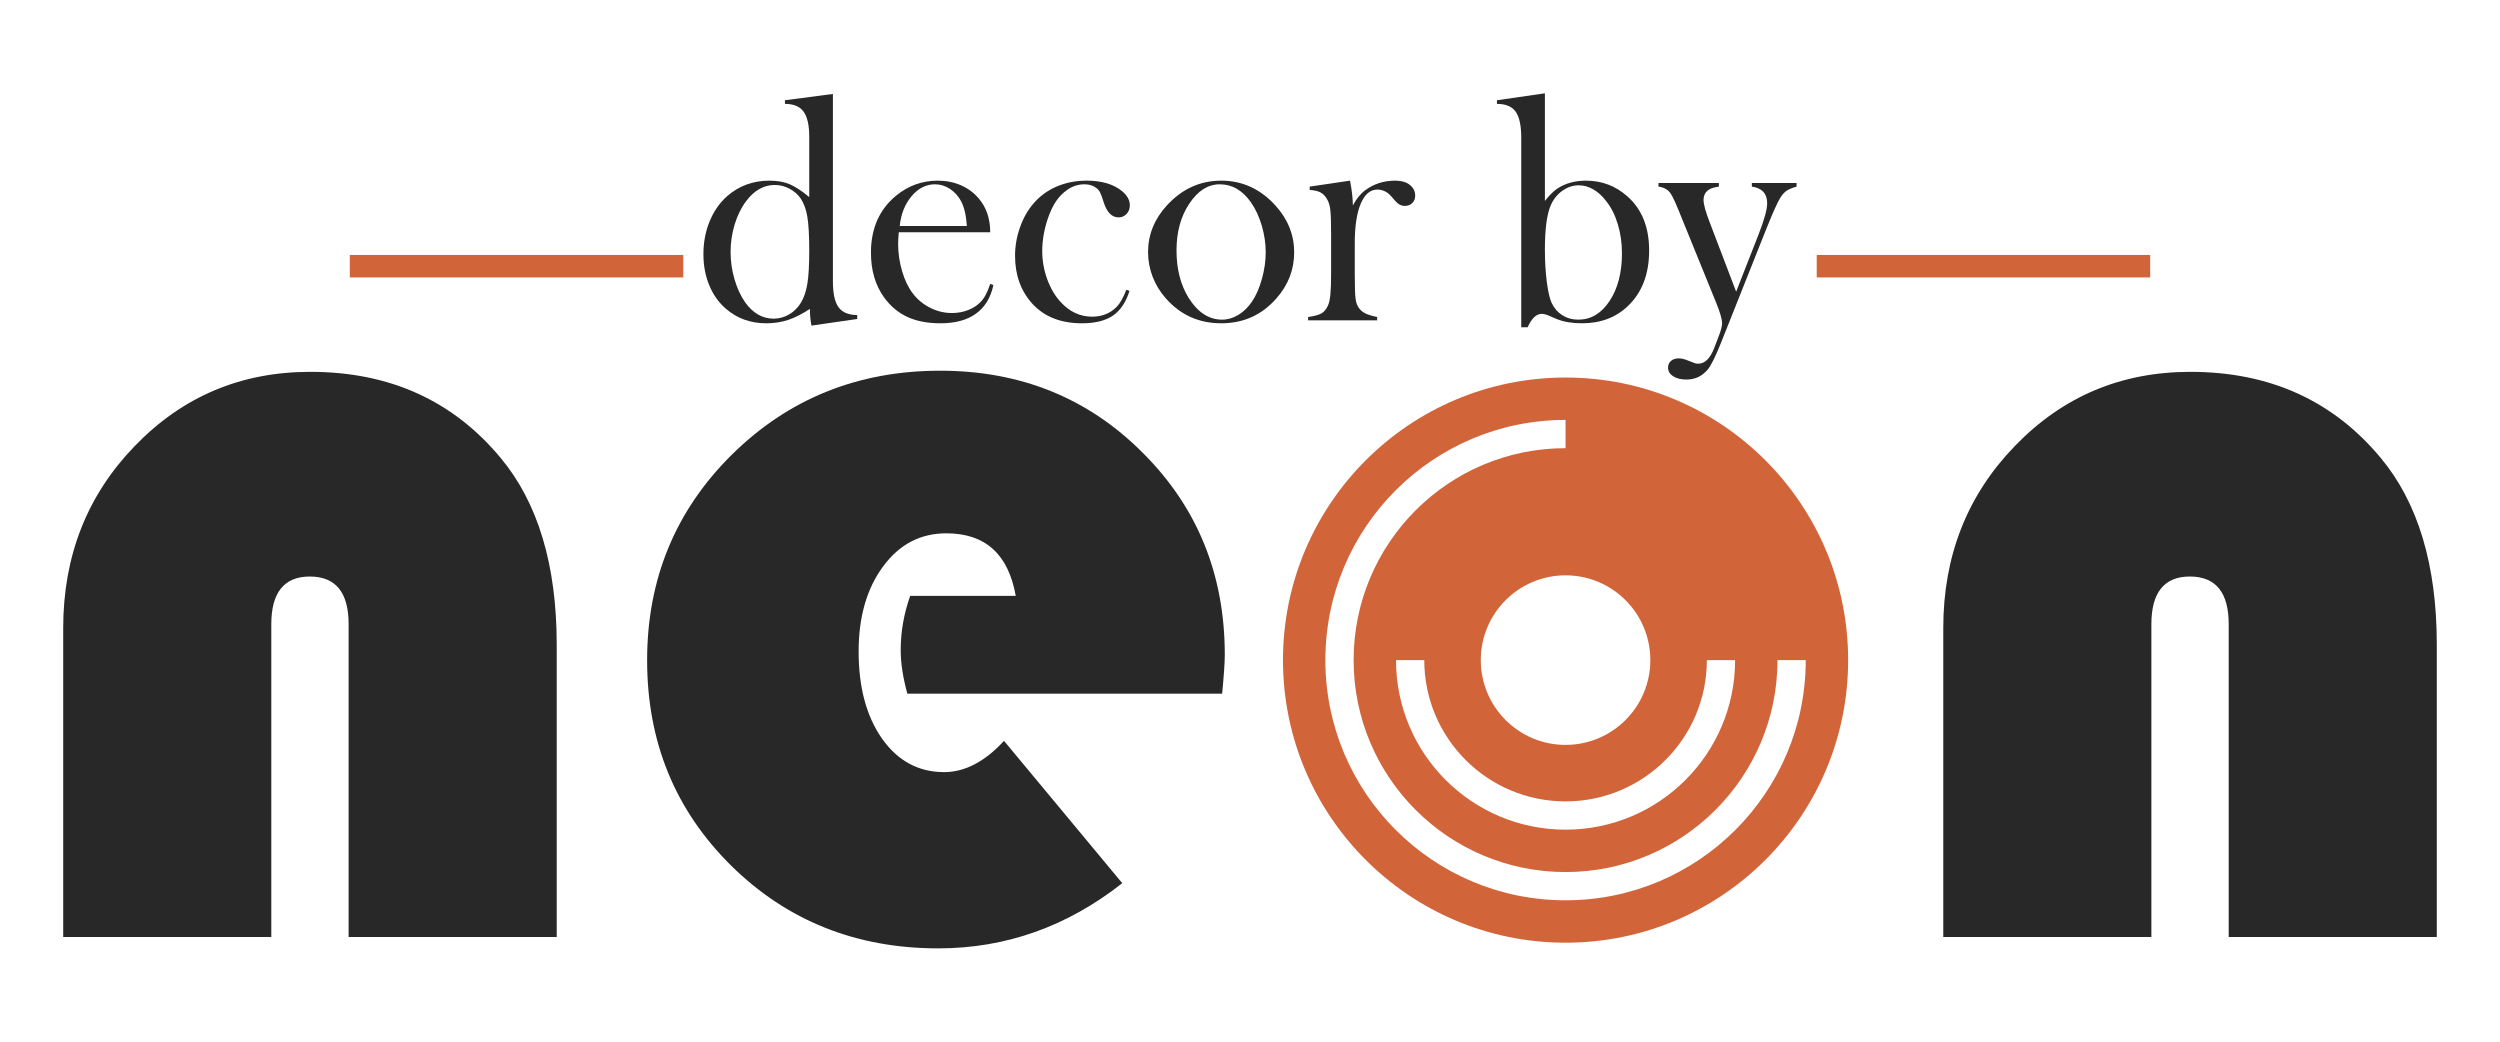 <?xml version="1.0" encoding="UTF-8"?> <svg xmlns="http://www.w3.org/2000/svg" xmlns:xlink="http://www.w3.org/1999/xlink" xml:space="preserve" width="304.8mm" height="127mm" version="1.1" style="shape-rendering:geometricPrecision; text-rendering:geometricPrecision; image-rendering:optimizeQuality; fill-rule:evenodd; clip-rule:evenodd" viewBox="0 0 30480 12700"> <defs> <style type="text/css"> .fil0 {fill:#D26439} .fil2 {fill:#D26439} .fil1 {fill:#282829;fill-rule:nonzero} </style> </defs> <g id="Layer_x0020_1">  <g id="_1860694747984"> <path class="fil0" d="M19087.27 4602.84c1902.74,0 3445.21,1542.47 3445.21,3445.21 0,1902.74 -1542.47,3445.22 -3445.21,3445.22 -1902.75,0 -3445.22,-1542.48 -3445.22,-3445.22 0,-1902.74 1542.47,-3445.21 3445.22,-3445.21zm0 2411.65c570.82,0 1033.56,462.74 1033.56,1033.56 0,570.83 -462.74,1033.57 -1033.56,1033.57 -570.83,0 -1033.57,-462.74 -1033.57,-1033.57 0,-570.82 462.74,-1033.56 1033.57,-1033.56zm2067.13 1033.56c0,1141.65 -925.49,2067.14 -2067.13,2067.14 -1141.65,0 -2067.13,-925.49 -2067.13,-2067.14l344.52 0c0,951.37 771.23,1722.61 1722.61,1722.61 951.37,0 1722.61,-771.24 1722.61,-1722.61l344.52 0zm861.3 0c0,1617.33 -1311.1,2928.43 -2928.43,2928.44 -1617.33,-0.01 -2928.44,-1311.11 -2928.44,-2928.44 0,-1617.33 1311.11,-2928.43 2928.44,-2928.43l0 344.52c-1427.06,0 -2583.92,1156.85 -2583.92,2583.91 0,1427.05 1156.86,2583.92 2583.92,2583.92 1427.06,0 2583.91,-1156.87 2583.91,-2583.92l344.52 0z"></path> <path class="fil1" d="M29709.44 11423.95l-2537.12 0 0 -3812.61c0,-388.2 -157.13,-582.29 -473.69,-582.29 -311.94,0 -469.07,194.09 -469.07,582.29l0 3812.61 -2537.12 0 0 -3766.4c0,-878.05 291.15,-1619.78 873.44,-2220.56 582.29,-603.09 1293.98,-903.47 2139.68,-903.47 963.55,0 1737.63,348.91 2319.92,1049.04 455.2,545.32 683.96,1305.54 683.96,2278.33l0 3563.06z"></path> <path class="fil1" d="M14900.32 8457.05l-3838.03 0c-53.14,-194.1 -80.87,-369.71 -80.87,-531.46 0,-224.14 39.28,-445.96 115.53,-660.85l1287.05 0c-90.12,-508.35 -372.02,-762.53 -845.71,-762.53 -316.56,0 -573.04,134.02 -771.76,404.37 -198.72,268.04 -298.08,614.64 -298.08,1035.19 0,439.02 94.74,792.56 286.52,1065.22 191.79,270.35 443.65,406.68 755.59,406.68 251.87,0 496.8,-127.09 730.18,-381.27l1441.86 1735.32c-672.41,529.15 -1421.06,794.87 -2243.67,794.87 -1000.52,0 -1843.91,-337.36 -2525.56,-1009.76 -681.65,-674.72 -1023.63,-1506.56 -1023.63,-2502.46 0,-988.97 344.29,-1825.44 1032.87,-2507.09 690.89,-681.65 1536.6,-1023.63 2539.43,-1023.63 979.73,0 1804.64,332.74 2470.11,1000.53 667.79,665.47 1000.52,1485.76 1000.52,2463.18 0,99.36 -11.55,256.48 -32.35,473.69z"></path> <path class="fil1" d="M6787.55 11423.95l-2537.12 0 0 -3812.61c0,-388.2 -157.13,-582.29 -473.69,-582.29 -311.95,0 -469.07,194.09 -469.07,582.29l0 3812.61 -2537.12 0 0 -3766.4c0,-878.05 291.14,-1619.78 873.43,-2220.56 582.29,-603.09 1293.98,-903.47 2139.69,-903.47 963.55,0 1737.63,348.91 2319.92,1049.04 455.2,545.32 683.96,1305.54 683.96,2278.33l0 3563.06z"></path> <path class="fil1" d="M20219.94 2230.84l736.76 0 0 44.38c-51.98,8.07 -89.66,18.16 -112.4,30.94 -50.03,28.91 -74.72,73.3 -74.72,133.15 0,51.78 25.99,145.25 77.97,279.07l319.65 837.89 276.12 -705.42c68.22,-175.51 102,-299.91 102,-372.54 0,-58.51 -15.59,-104.91 -47.43,-139.87 -31.83,-34.3 -78.6,-55.15 -139.68,-63.22l0 -44.38 545.74 0 0 44.38c-53.92,15.47 -94.2,32.28 -120.18,49.09 -25.99,17.49 -50.68,44.39 -74.72,80.7 -37.04,57.83 -94.85,187.62 -175.42,388.69l-551.59 1386.62c-66.27,165.42 -119.55,273.02 -159.83,322.78 -68.22,82.71 -155.28,124.41 -260.53,124.41 -67.56,0 -121.49,-13.45 -163.08,-40.35 -40.92,-26.9 -61.71,-61.87 -61.71,-105.58 0,-34.29 12.34,-61.19 36.38,-82.04 24.04,-20.17 55.87,-30.26 94.86,-30.26 33.13,0 71.46,9.42 114.34,27.57 42.23,16.81 68.87,26.9 81.21,30.94 11.7,4.03 25.99,6.05 42.88,6.05 78.62,0 142.29,-62.54 192.31,-188.29l58.47 -154c25.35,-65.23 38.34,-114.99 38.34,-149.96 0,-48.41 -24.04,-132.47 -72.77,-252.17l-396.31 -974.4 -57.18 -141.22c-33.78,-82.71 -60.42,-142.56 -79.26,-177.53 -18.84,-34.97 -37.68,-60.52 -56.52,-75.99 -31.83,-24.88 -69.52,-39.68 -113.7,-45.06l0 -44.38z"></path> <path class="fil1" d="M18835.44 3045.87c0,139.87 7.8,268.99 22.73,387.34 14.95,117.68 34.44,203.76 58.48,257.55 29.24,63.89 72.76,115 129.94,151.31 57.18,36.98 122.79,55.14 196.21,55.14 153.98,0 281.32,-75.99 381.37,-227.97 100.7,-151.97 150.73,-345.64 150.73,-580.33 0,-123.06 -16.24,-240.07 -49.38,-351.03 -32.48,-110.96 -79.26,-205.1 -140.33,-282.43 -47.43,-63.89 -100.7,-112.98 -158.53,-145.93 -58.47,-33.62 -117.6,-50.43 -178.02,-50.43 -73.41,0 -141.63,23.53 -204.65,69.93 -63.02,46.4 -109.8,106.92 -140.33,181.57 -45.49,110.28 -68.22,288.49 -68.22,535.28zm0 -595.8c53.27,-68.6 103.95,-118.36 152.02,-151.31 97.46,-63.88 213.76,-96.16 349.54,-96.16 192.32,0 359.94,63.88 503.52,190.98 177.36,156.01 265.73,375.91 265.73,661.03 0,284.45 -85.11,508.39 -254.69,672.47 -147.48,143.23 -335.24,214.51 -564.58,214.51 -120.85,0 -222.85,-17.48 -306.66,-51.78l-106.55 -45.72c-28.59,-11.44 -54.57,-17.49 -77.96,-17.49 -64.33,0 -121.49,54.47 -170.87,163.41l-77.97 0 0 -2311.93c0,-146.6 -22.73,-252.18 -67.56,-316.06 -45.49,-63.89 -121.5,-95.49 -228.7,-95.49l0 -44.39 584.73 -84.73 0 1312.66z"></path> <path class="fil1" d="M16493.92 2504.54c44.83,-82.72 95.51,-144.58 152.68,-186.28 105.25,-77.33 225.45,-115.66 359.94,-115.66 82.51,0 145.53,18.83 188.41,57.16 39.63,33.62 59.12,75.31 59.12,125.08 0,36.98 -11.7,66.57 -35.09,90.11 -23.38,23.53 -53.92,35.64 -90.3,35.64 -43.53,0 -81.22,-18.83 -112.4,-55.14l-59.12 -67.25c-46.78,-51.11 -102.01,-76.66 -165.68,-76.66 -86.41,0 -153.32,57.83 -202.05,173.49 -48.08,115 -72.12,275.71 -72.12,482.16l0 367.84 1.95 149.96c0,89.44 5.2,154.67 14.95,195.69 10.4,41.69 29.88,75.99 59.12,103.56 35.74,35.64 101.35,62.54 196.86,80.69l0 40.35 -842.01 0 0 -40.35c76.01,-10.76 129.94,-24.88 163.07,-44.38 33.14,-18.83 59.13,-51.11 79.91,-96.84 13.65,-29.58 23.39,-75.31 29.25,-135.83 5.84,-60.53 8.44,-148.62 8.44,-263.61l0 -483.5c0,-134.5 -3.26,-229.31 -9.75,-283.11 -5.84,-54.47 -20.14,-98.18 -41.58,-132.48 -21.44,-36.31 -48.08,-63.21 -78.62,-79.35 -30.53,-16.14 -74.06,-26.22 -131.23,-30.26l0 -40.35 491.82 -72.62c22.74,117.68 34.43,217.88 34.43,301.94z"></path> <path class="fil1" d="M14344.08 3052.59c0,227.97 49.38,420.97 148.12,579.67 111.1,176.86 247.54,264.95 408.02,264.95 68.22,0 134.48,-19.5 199.46,-59.18 64.31,-39 120.19,-94.14 166.97,-164.75 49.38,-73.3 89.01,-165.43 119.54,-276.38 30.54,-110.29 45.48,-217.21 45.48,-320.77 0,-107.59 -16.25,-215.86 -48.08,-325.47 -32.48,-108.94 -76.01,-203.09 -130.58,-281.77 -103.31,-147.94 -230.65,-221.91 -381.38,-221.91 -142.93,0 -266.38,78.01 -370.32,234.02 -104.61,155.34 -157.23,346.32 -157.23,571.59zm-346.95 22.2c0,-212.5 76.02,-402.14 228.05,-568.91 185.16,-202.41 406.06,-303.28 663.99,-303.28 257.28,0 477.53,100.87 661.4,303.28 152.02,168.12 228.04,358.42 228.04,570.92 0,210.48 -72.12,397.43 -217,561.51 -177.36,202.41 -401.51,303.28 -672.44,303.28 -271.57,0 -496.37,-100.87 -675.03,-303.28 -70.17,-78.68 -123.45,-166.77 -161.12,-263.6 -37.04,-97.51 -55.89,-197.04 -55.89,-299.92z"></path> <path class="fil1" d="M13732.06 3532.73l38.99 13.45c-44.19,139.88 -112.41,240.75 -203.36,302.61 -91.61,61.87 -217,92.8 -376.82,92.8 -255.98,0 -456.75,-78.68 -602.28,-236.03 -142.28,-155.34 -213.1,-351.03 -213.1,-587.06 0,-115.67 19.5,-229.99 59.13,-342.96 38.98,-112.98 92.9,-209.14 161.12,-289.16 77.31,-92.13 172.17,-162.07 284.57,-211.16 112.4,-48.41 234.54,-72.62 367.72,-72.62 183.87,0 328.11,42.36 432.05,127.77 63.02,52.45 94.86,109.61 94.86,172.82 0,41.69 -13,76.66 -39.63,104.91 -26.64,28.24 -59.12,42.36 -97.46,42.36 -82.51,0 -142.93,-61.87 -182.56,-186.27 -17.54,-57.16 -31.83,-96.17 -42.88,-117.01 -10.39,-21.52 -25.99,-39.68 -46.13,-55.14 -38.98,-30.26 -87.06,-45.06 -144.23,-45.06 -74.07,0 -142.94,21.52 -206.61,65.23 -55.22,37.66 -102.65,85.4 -140.98,142.56 -38.33,57.16 -72.12,129.12 -101.35,215.86 -44.19,132.48 -66.27,262.94 -66.27,390.03 0,117.01 20.14,231.33 60.42,342.96 40.94,111.63 95.5,205.1 165.03,279.75 108.5,118.35 236.48,177.53 382.67,177.53 121.49,0 222.19,-40.35 301.45,-121.72 40.28,-42.36 79.27,-110.96 115.65,-206.45z"></path> <path class="fil1" d="M11788.16 2755.36c-9.09,-130.45 -32.48,-230.65 -70.17,-301.26 -33.78,-63.88 -79.91,-114.32 -136.43,-151.3 -57.18,-36.99 -117.6,-55.82 -181.92,-55.82 -108.5,0 -204.01,48.42 -285.22,144.58 -81.86,96.84 -129.94,217.88 -144.88,363.8l818.62 0zm-830.31 76.67c-5.2,64.55 -7.8,110.95 -7.8,139.87 0,114.32 16.24,226.62 48.73,335.56 31.84,108.94 76.01,199.72 131.89,272.35 56.52,73.3 127.34,131.8 211.8,173.49 83.81,42.37 172.16,63.21 265.08,63.21 68.21,0 133.18,-12.1 194.25,-35.64 61.73,-23.53 112.4,-56.48 153.33,-98.85 45.48,-45.73 84.46,-119.02 117.6,-220.57l38.98 14.12c-33.14,154 -103.96,270.34 -212.45,348.34 -108.5,78.68 -252.74,117.68 -433.35,117.68 -155.92,0 -289.76,-25.55 -401.52,-76.66 -111.74,-51.11 -206.6,-130.46 -283.91,-236.71 -107.85,-147.94 -161.78,-330.85 -161.78,-547.38 0,-295.21 102.01,-527.21 306.66,-695.33 148.13,-121.72 317.7,-182.91 508.06,-182.91 101.36,0 194.91,18.83 281.32,55.81 86.41,37.66 159.18,91.46 218.95,162.07 92.91,109.61 139.04,246.79 139.04,411.55l-1114.88 0z"></path> <path class="fil1" d="M9866.35 3055.96c0,-182.24 -7.79,-319.42 -22.74,-410.88 -14.94,-91.45 -42.23,-166.1 -81.21,-224.6 -34.44,-49.77 -79.91,-90.11 -137.74,-120.37 -57.16,-30.26 -116.29,-45.06 -177.36,-45.06 -135.14,0 -252.09,65.9 -350.19,197.03 -59.78,79.35 -105.9,173.5 -139.69,282.44 -33.13,109.61 -50.02,221.91 -50.02,337.58 0,112.97 15.59,223.93 47.43,332.19 31.83,108.94 74.71,201.74 128.64,279.75 94.85,133.82 211.15,201.07 348.88,201.07 65.62,0 128,-16.82 187.76,-51.11 59.13,-34.3 107.21,-82.04 144.24,-142.56 37.69,-63.22 64.32,-140.55 79.26,-233.35 14.95,-92.8 22.74,-226.62 22.74,-402.13zm27.29 913.88c-13,-63.89 -19.49,-131.81 -19.49,-203.76 -93.56,61.87 -182.56,106.92 -265.08,134.49 -83.16,27.57 -172.17,41.02 -267.02,41.02 -192.96,0 -357.34,-59.85 -494.43,-179.55 -87.06,-75.98 -154.62,-171.47 -201.4,-286.47 -46.78,-114.31 -70.17,-240.07 -70.17,-376.58 0,-144.58 25.34,-278.4 76.01,-400.78 50.68,-123.07 121.5,-225.28 213.11,-306.65 144.23,-125.75 315.75,-188.96 514.56,-188.96 96.16,0 178.66,14.12 246.88,43.04 68.87,28.91 148.78,81.36 239.74,157.35l0 -732.31c0,-143.24 -22.74,-246.12 -68.86,-309.34 -45.48,-63.21 -121.5,-94.81 -227.4,-94.81l0 -44.39 584.73 -76.66 0 2283.69c0,147.95 22.74,254.2 68.86,316.74 45.49,63.21 121.5,94.81 227.4,94.81l0 48.42 -557.44 80.7z"></path> <polygon class="fil2" points="4264.78,3108.57 8330.59,3108.57 8330.59,3382.58 4264.78,3382.58 "></polygon> <polygon class="fil2" points="22149.4,3108.57 26215.21,3108.57 26215.21,3382.58 22149.4,3382.58 "></polygon> </g> </g> </svg> 